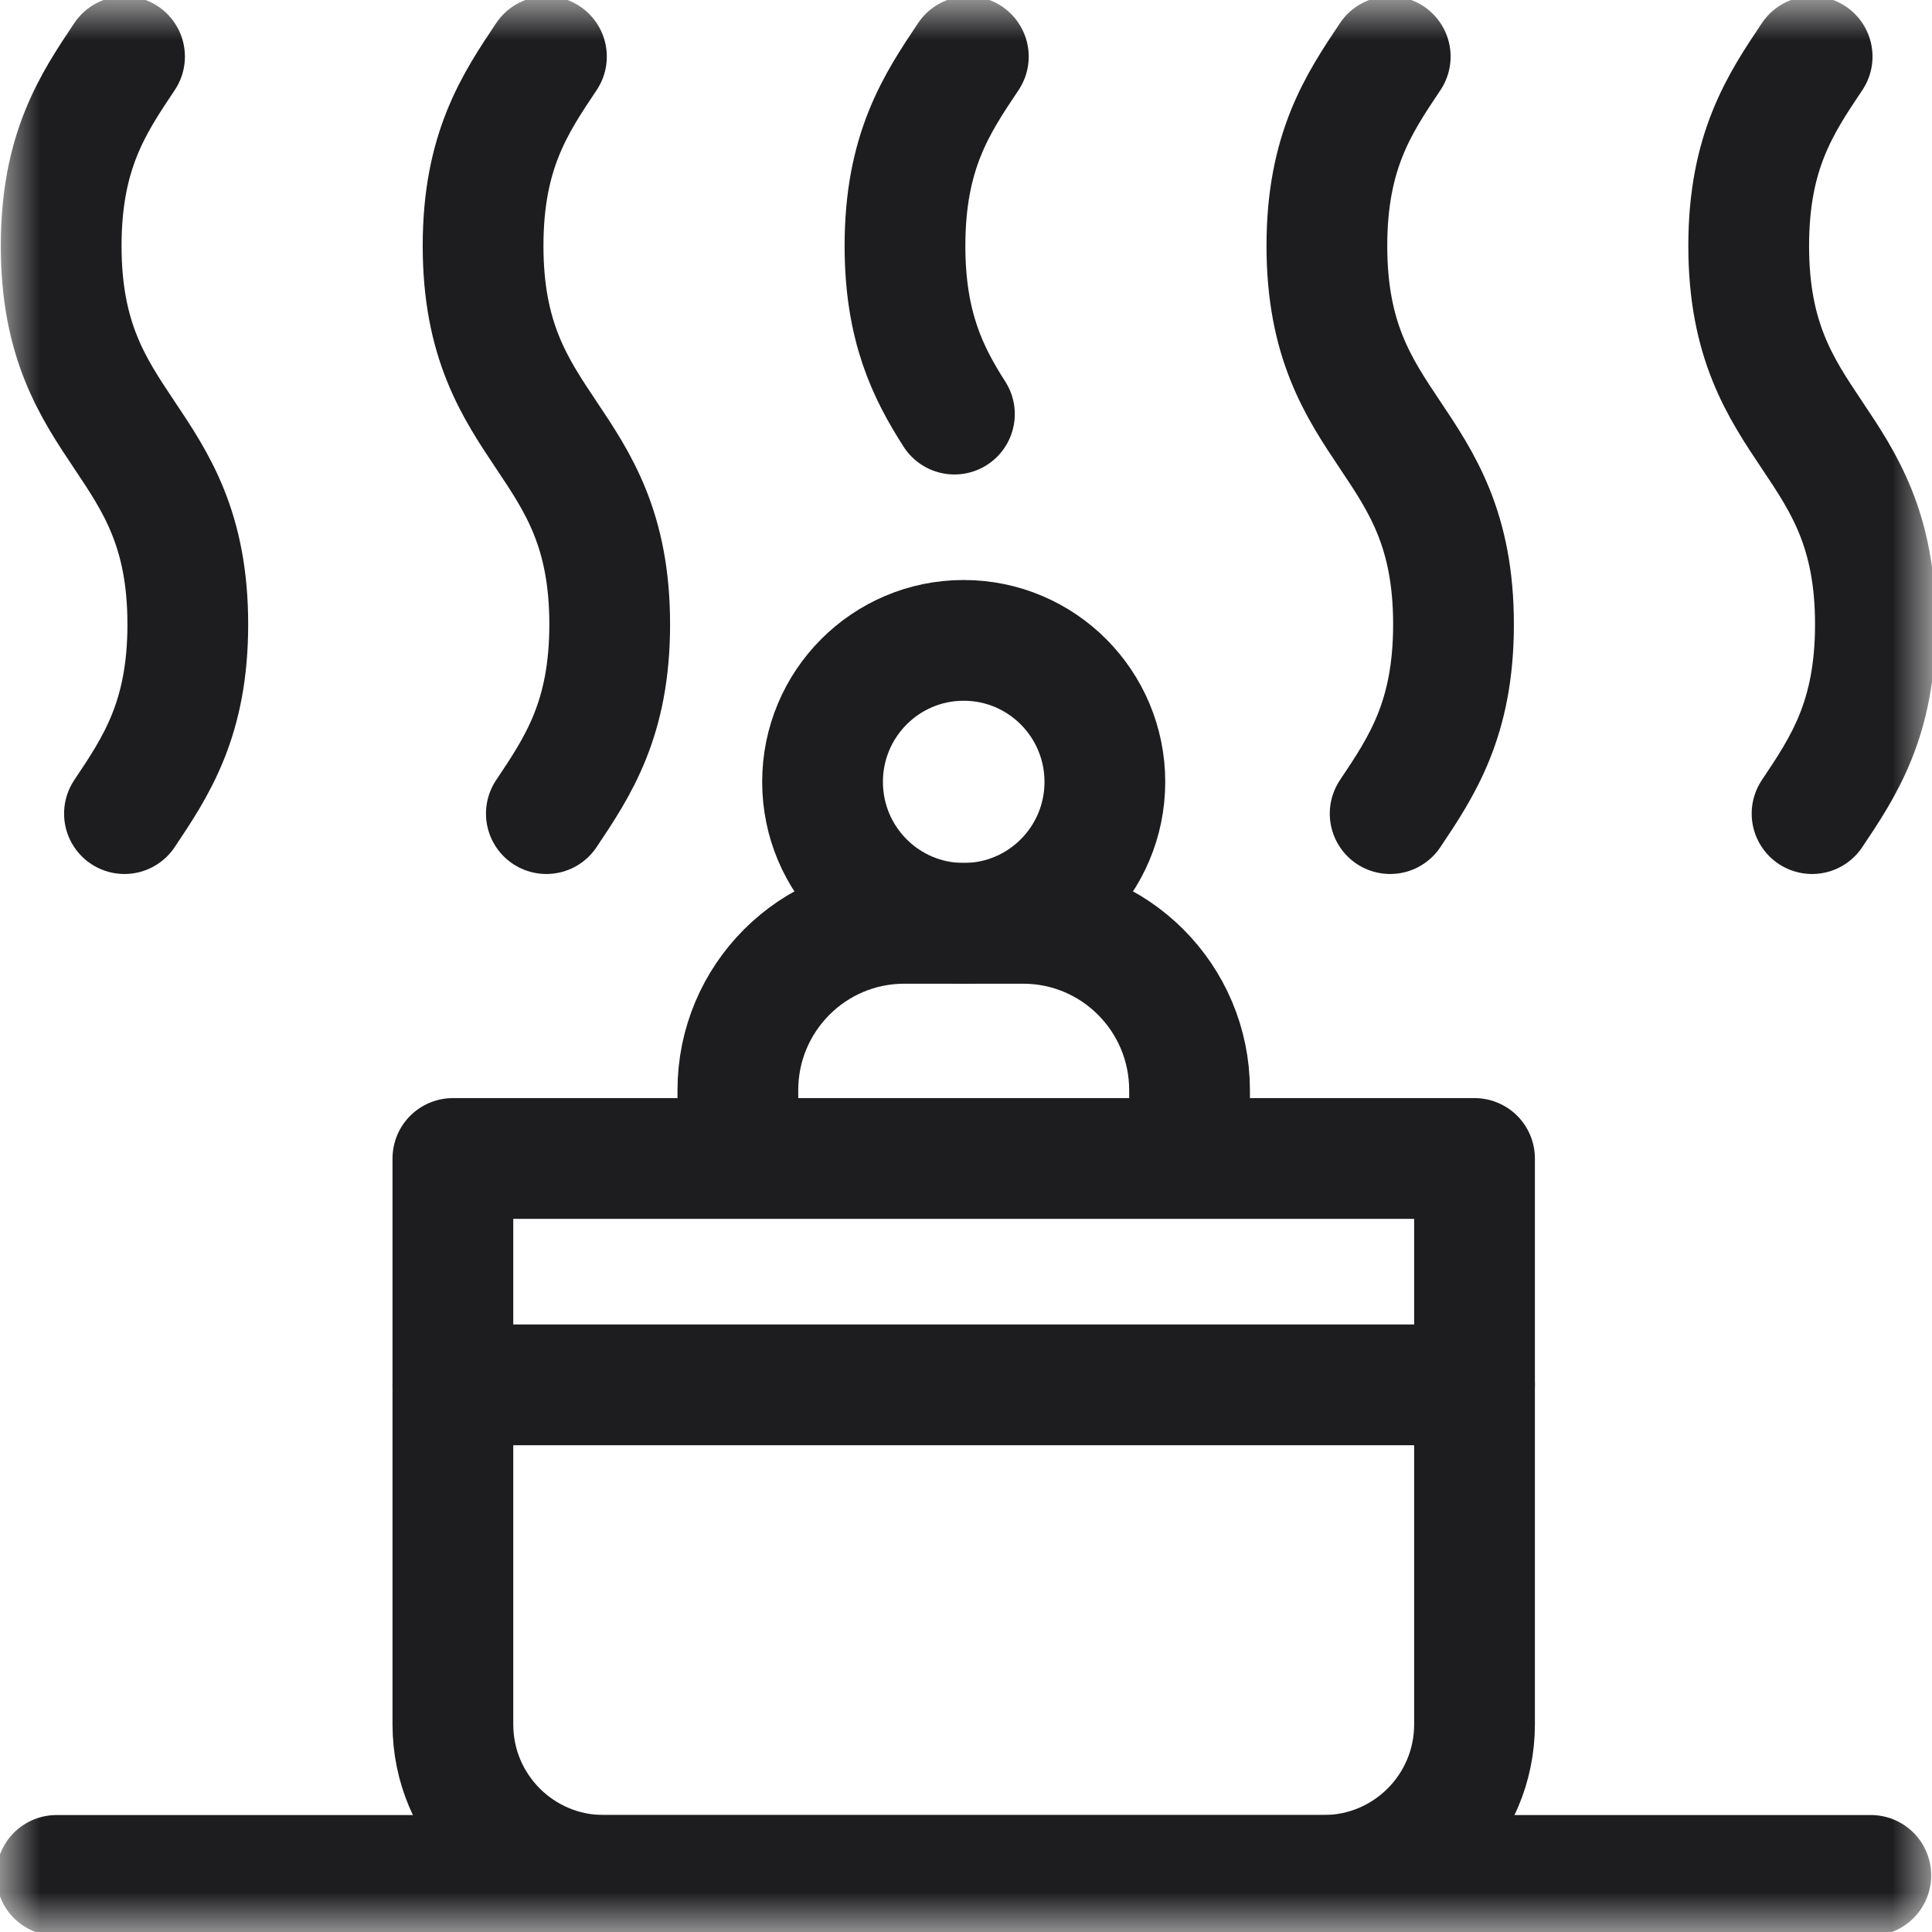 <svg width="24" height="24" viewBox="0 0 24 24" fill="none" xmlns="http://www.w3.org/2000/svg">
<g clip-path="url(#clip0_368_7807)">
<mask id="mask0_368_7807" style="mask-type:luminance" maskUnits="userSpaceOnUse" x="0" y="0" width="24" height="24">
<path d="M0 7.05719e-05H24V24H0V7.05719e-05Z" fill="white"/>
</mask>
<g mask="url(#mask0_368_7807)">
<path d="M6.788 0.703C6.394 1.291 6.001 1.879 6.001 3.054C6.001 5.405 7.574 5.405 7.574 7.756C7.574 8.931 7.181 9.519 6.787 10.107" stroke="#1D1D1F" stroke-width="1.5" stroke-miterlimit="10" stroke-linecap="round" stroke-linejoin="round"/>
<path d="M1.547 0.703C1.153 1.291 0.76 1.879 0.76 3.054C0.76 5.405 2.333 5.405 2.333 7.756C2.333 8.931 1.94 9.519 1.546 10.107" stroke="#1D1D1F" stroke-width="1.5" stroke-miterlimit="10" stroke-linecap="round" stroke-linejoin="round"/>
<path d="M12.029 0.703C11.635 1.291 11.242 1.879 11.242 3.054C11.242 4.057 11.528 4.632 11.856 5.144" stroke="#1D1D1F" stroke-width="1.5" stroke-miterlimit="10" stroke-linecap="round" stroke-linejoin="round"/>
<path d="M17.27 0.703C16.876 1.291 16.483 1.879 16.483 3.054C16.483 5.405 18.056 5.405 18.056 7.756C18.056 8.931 17.663 9.519 17.269 10.107" stroke="#1D1D1F" stroke-width="1.5" stroke-miterlimit="10" stroke-linecap="round" stroke-linejoin="round"/>
<path d="M22.511 0.703C22.117 1.291 21.723 1.879 21.723 3.054C21.723 5.405 23.297 5.405 23.297 7.756C23.297 8.931 22.904 9.519 22.51 10.107" stroke="#1D1D1F" stroke-width="1.5" stroke-miterlimit="10" stroke-linecap="round" stroke-linejoin="round"/>
<path d="M16.442 23.297H7.501C6.465 23.297 5.626 22.457 5.626 21.422V14.391H18.317V21.422C18.317 22.457 17.478 23.297 16.442 23.297Z" stroke="#1D1D1F" stroke-width="1.5" stroke-miterlimit="10" stroke-linecap="round" stroke-linejoin="round"/>
<path d="M5.626 17.203H18.317" stroke="#1D1D1F" stroke-width="1.5" stroke-miterlimit="10" stroke-linecap="round" stroke-linejoin="round"/>
<path d="M14.777 14.382V13.543C14.777 12.398 13.852 11.47 12.71 11.47H11.233C10.092 11.47 9.166 12.398 9.166 13.543V14.382" stroke="#1D1D1F" stroke-width="1.5" stroke-miterlimit="10" stroke-linecap="round" stroke-linejoin="round"/>
<path d="M13.725 9.713C13.725 10.684 12.94 11.47 11.971 11.47C11.003 11.47 10.218 10.684 10.218 9.713C10.218 8.742 11.003 7.955 11.971 7.955C12.94 7.955 13.725 8.742 13.725 9.713Z" stroke="#1D1D1F" stroke-width="1.5" stroke-miterlimit="10" stroke-linecap="round" stroke-linejoin="round"/>
<path d="M0.703 23.297H23.24" stroke="#1D1D1F" stroke-width="1.5" stroke-miterlimit="10" stroke-linecap="round" stroke-linejoin="round"/>
</g>
</g>
<defs>
<clipPath id="clip0_368_7807">
<rect width="24" height="24" fill="white"/>
</clipPath>
</defs>
</svg>

